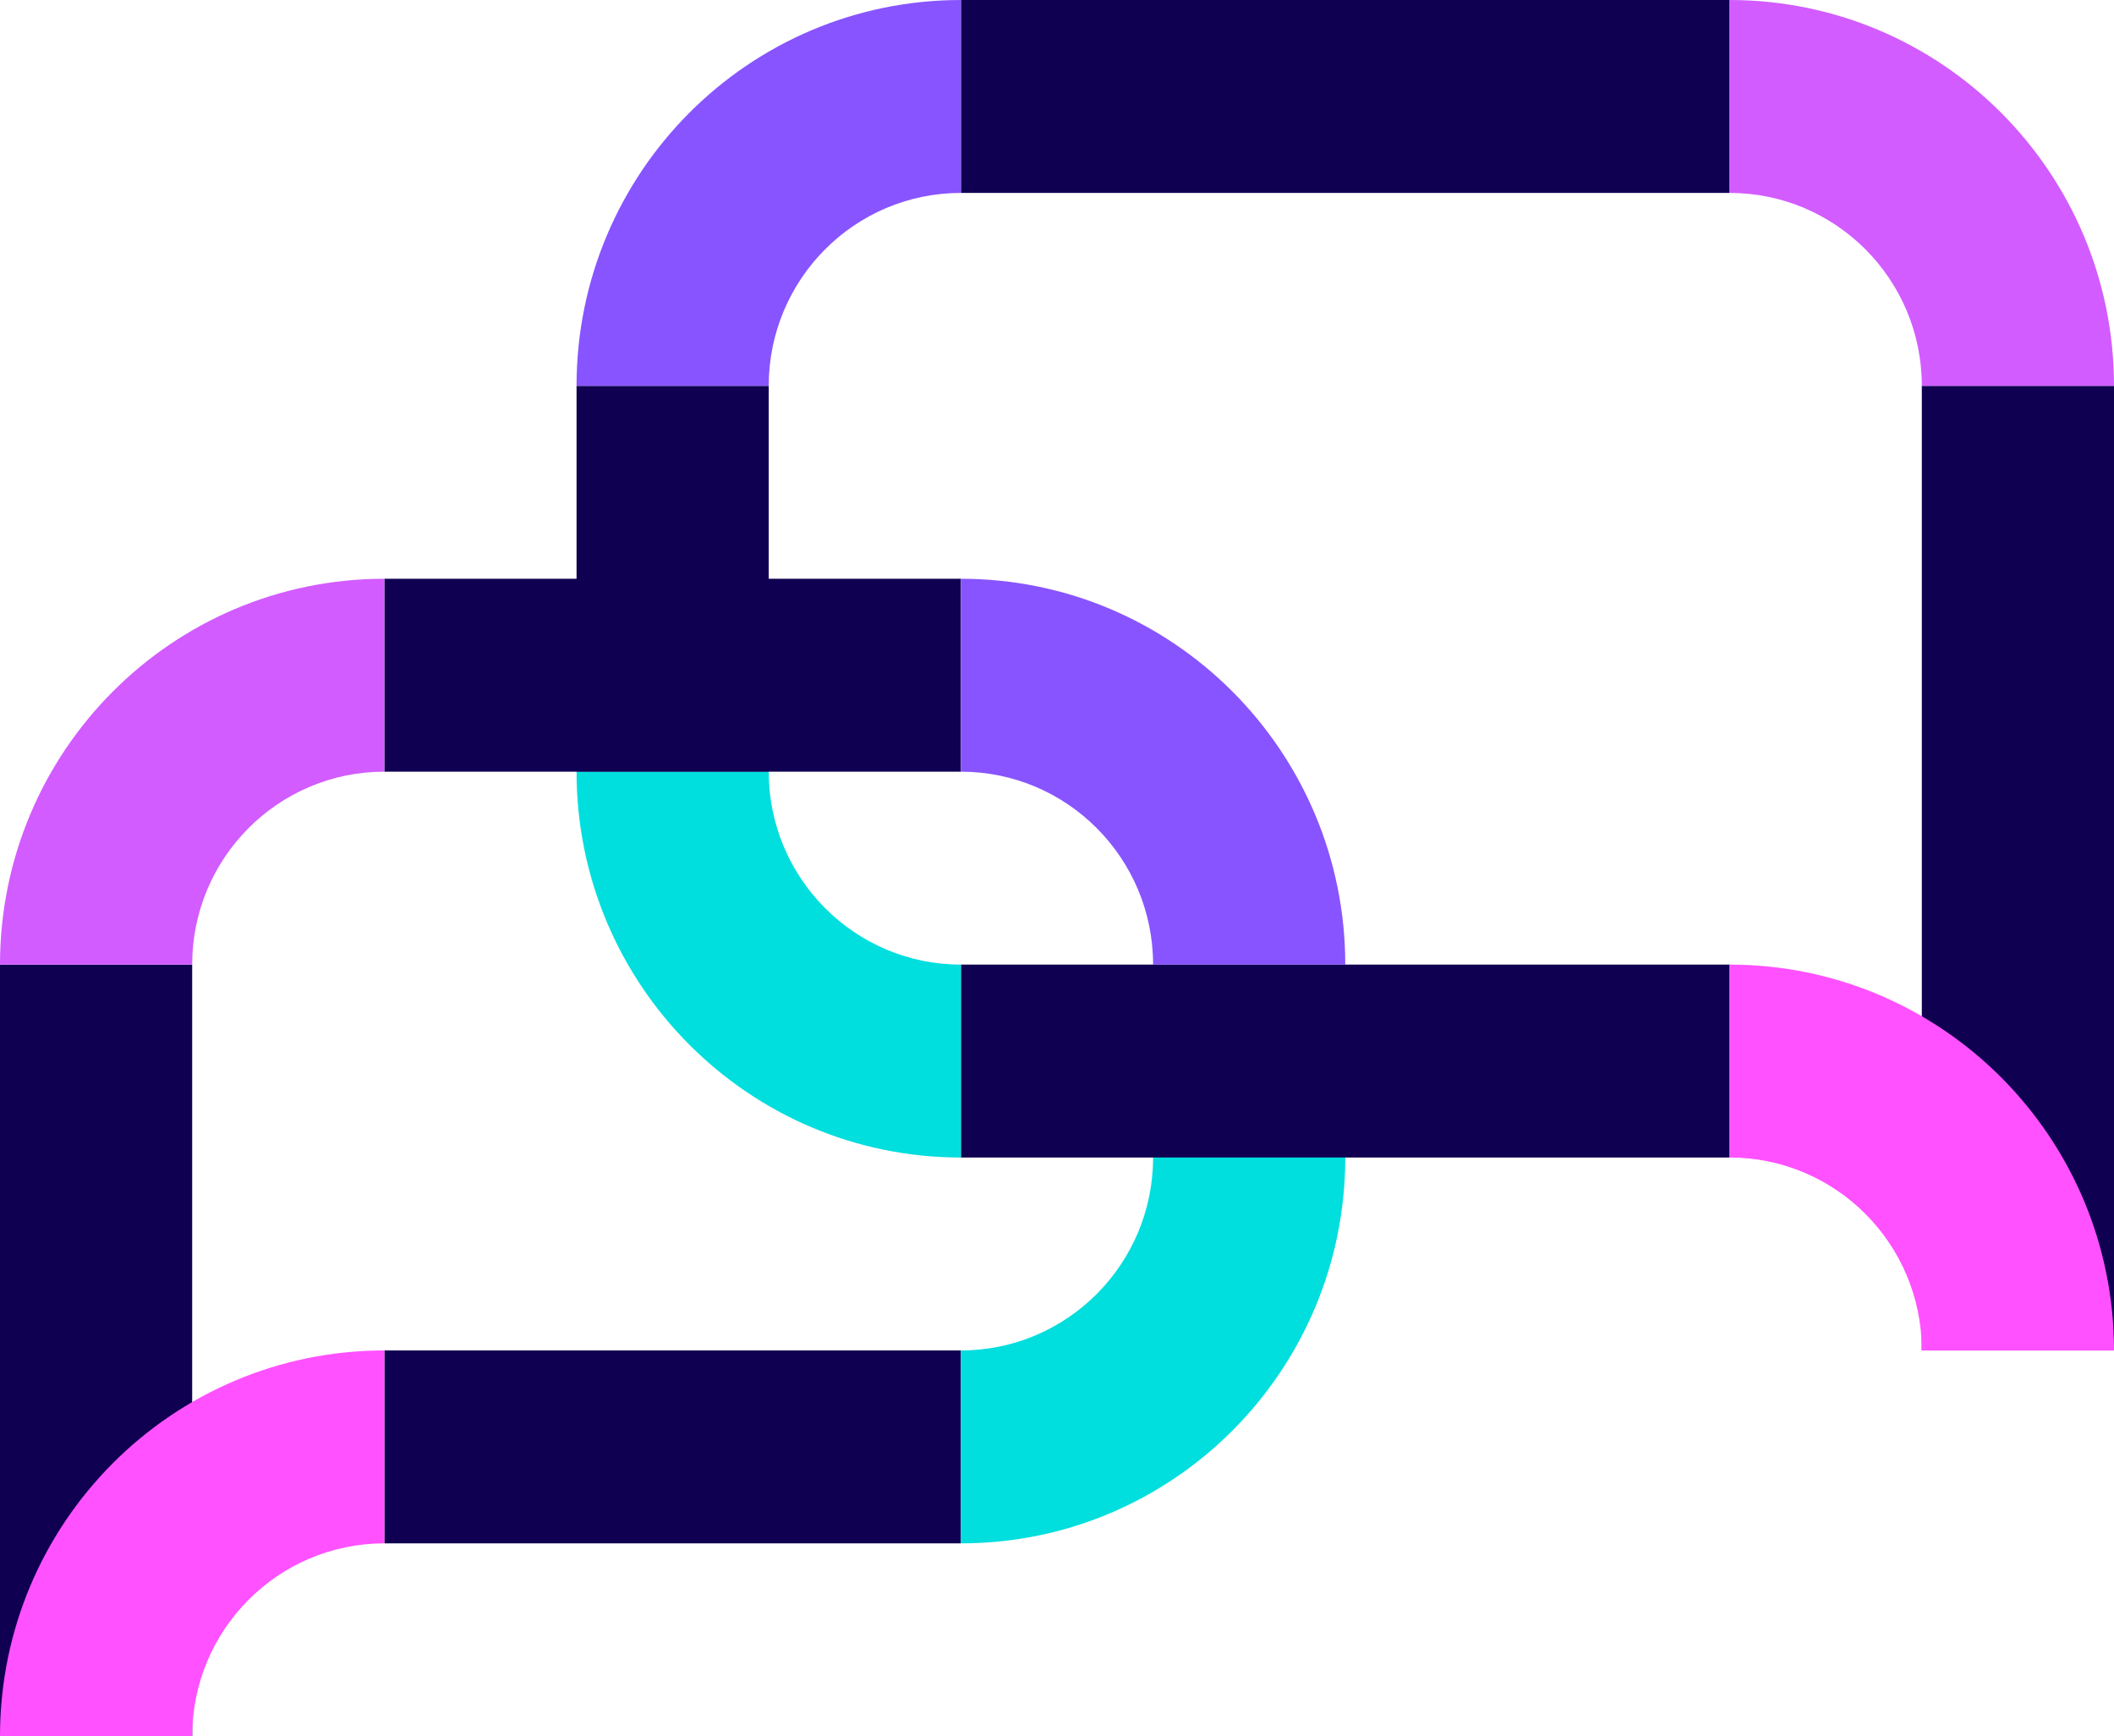 <svg xmlns="http://www.w3.org/2000/svg" width="375" height="308" viewBox="0 0 375 308" fill="none"><g clip-path="url(#clip0_164_815)"><path d="M306.818 0H170.455V34.222H306.818V0Z" fill="#100051"></path><path d="M306.818 171.111H170.455V205.333H306.818V171.111Z" fill="#100051"></path><path d="M136.364 68.445H102.273V136.889H136.364V68.445Z" fill="#100051"></path><path d="M375 68.445H340.909V239.556H375V68.445Z" fill="#100051"></path><path d="M170.455 34.222V0C132.803 0 102.273 30.648 102.273 68.444H136.364C136.364 49.546 151.629 34.222 170.455 34.222Z" fill="#8854FF"></path><path d="M136.364 136.889H102.273C102.273 174.685 132.803 205.333 170.455 205.333V171.111C151.629 171.111 136.364 155.787 136.364 136.889Z" fill="#00DEDE"></path><path d="M340.909 68.444H375C375 30.648 344.47 0 306.818 0V34.222C325.644 34.222 340.909 49.546 340.909 68.444Z" fill="#D25CFF"></path><path d="M340.909 239.556H375C375 201.759 344.47 171.111 306.818 171.111V205.333C325.644 205.333 340.909 220.657 340.909 239.556Z" fill="#FF51FF"></path><path d="M68.182 136.889H170.455V102.667L68.182 102.667V136.889Z" fill="#100051"></path><path d="M68.182 273.778H170.455V239.556H68.182V273.778Z" fill="#100051"></path><path d="M204.545 205.333H238.636V171.111H204.545V205.333Z" fill="#100051"></path><path d="M-9.15527e-05 308H34.091L34.091 171.111H-9.15527e-05L-9.15527e-05 308Z" fill="#100051"></path><path d="M170.455 136.889V102.667C208.106 102.667 238.636 133.315 238.636 171.111H204.546C204.546 152.213 189.28 136.889 170.455 136.889Z" fill="#8854FF"></path><path d="M204.546 205.333H238.636C238.636 243.13 208.106 273.778 170.455 273.778V239.556C189.28 239.556 204.546 224.232 204.546 205.333Z" fill="#00DEDE"></path><path d="M34.091 171.111H0C0 133.315 30.53 102.667 68.182 102.667V136.889C49.356 136.889 34.091 152.213 34.091 171.111Z" fill="#D25CFF"></path><path d="M34.091 308H0C0 270.203 30.53 239.556 68.182 239.556V273.778C49.356 273.778 34.091 289.102 34.091 308Z" fill="#FF51FF"></path></g><defs><clipPath id="clip0_164_815"><rect width="375" height="308" fill="white"></rect></clipPath></defs></svg>
